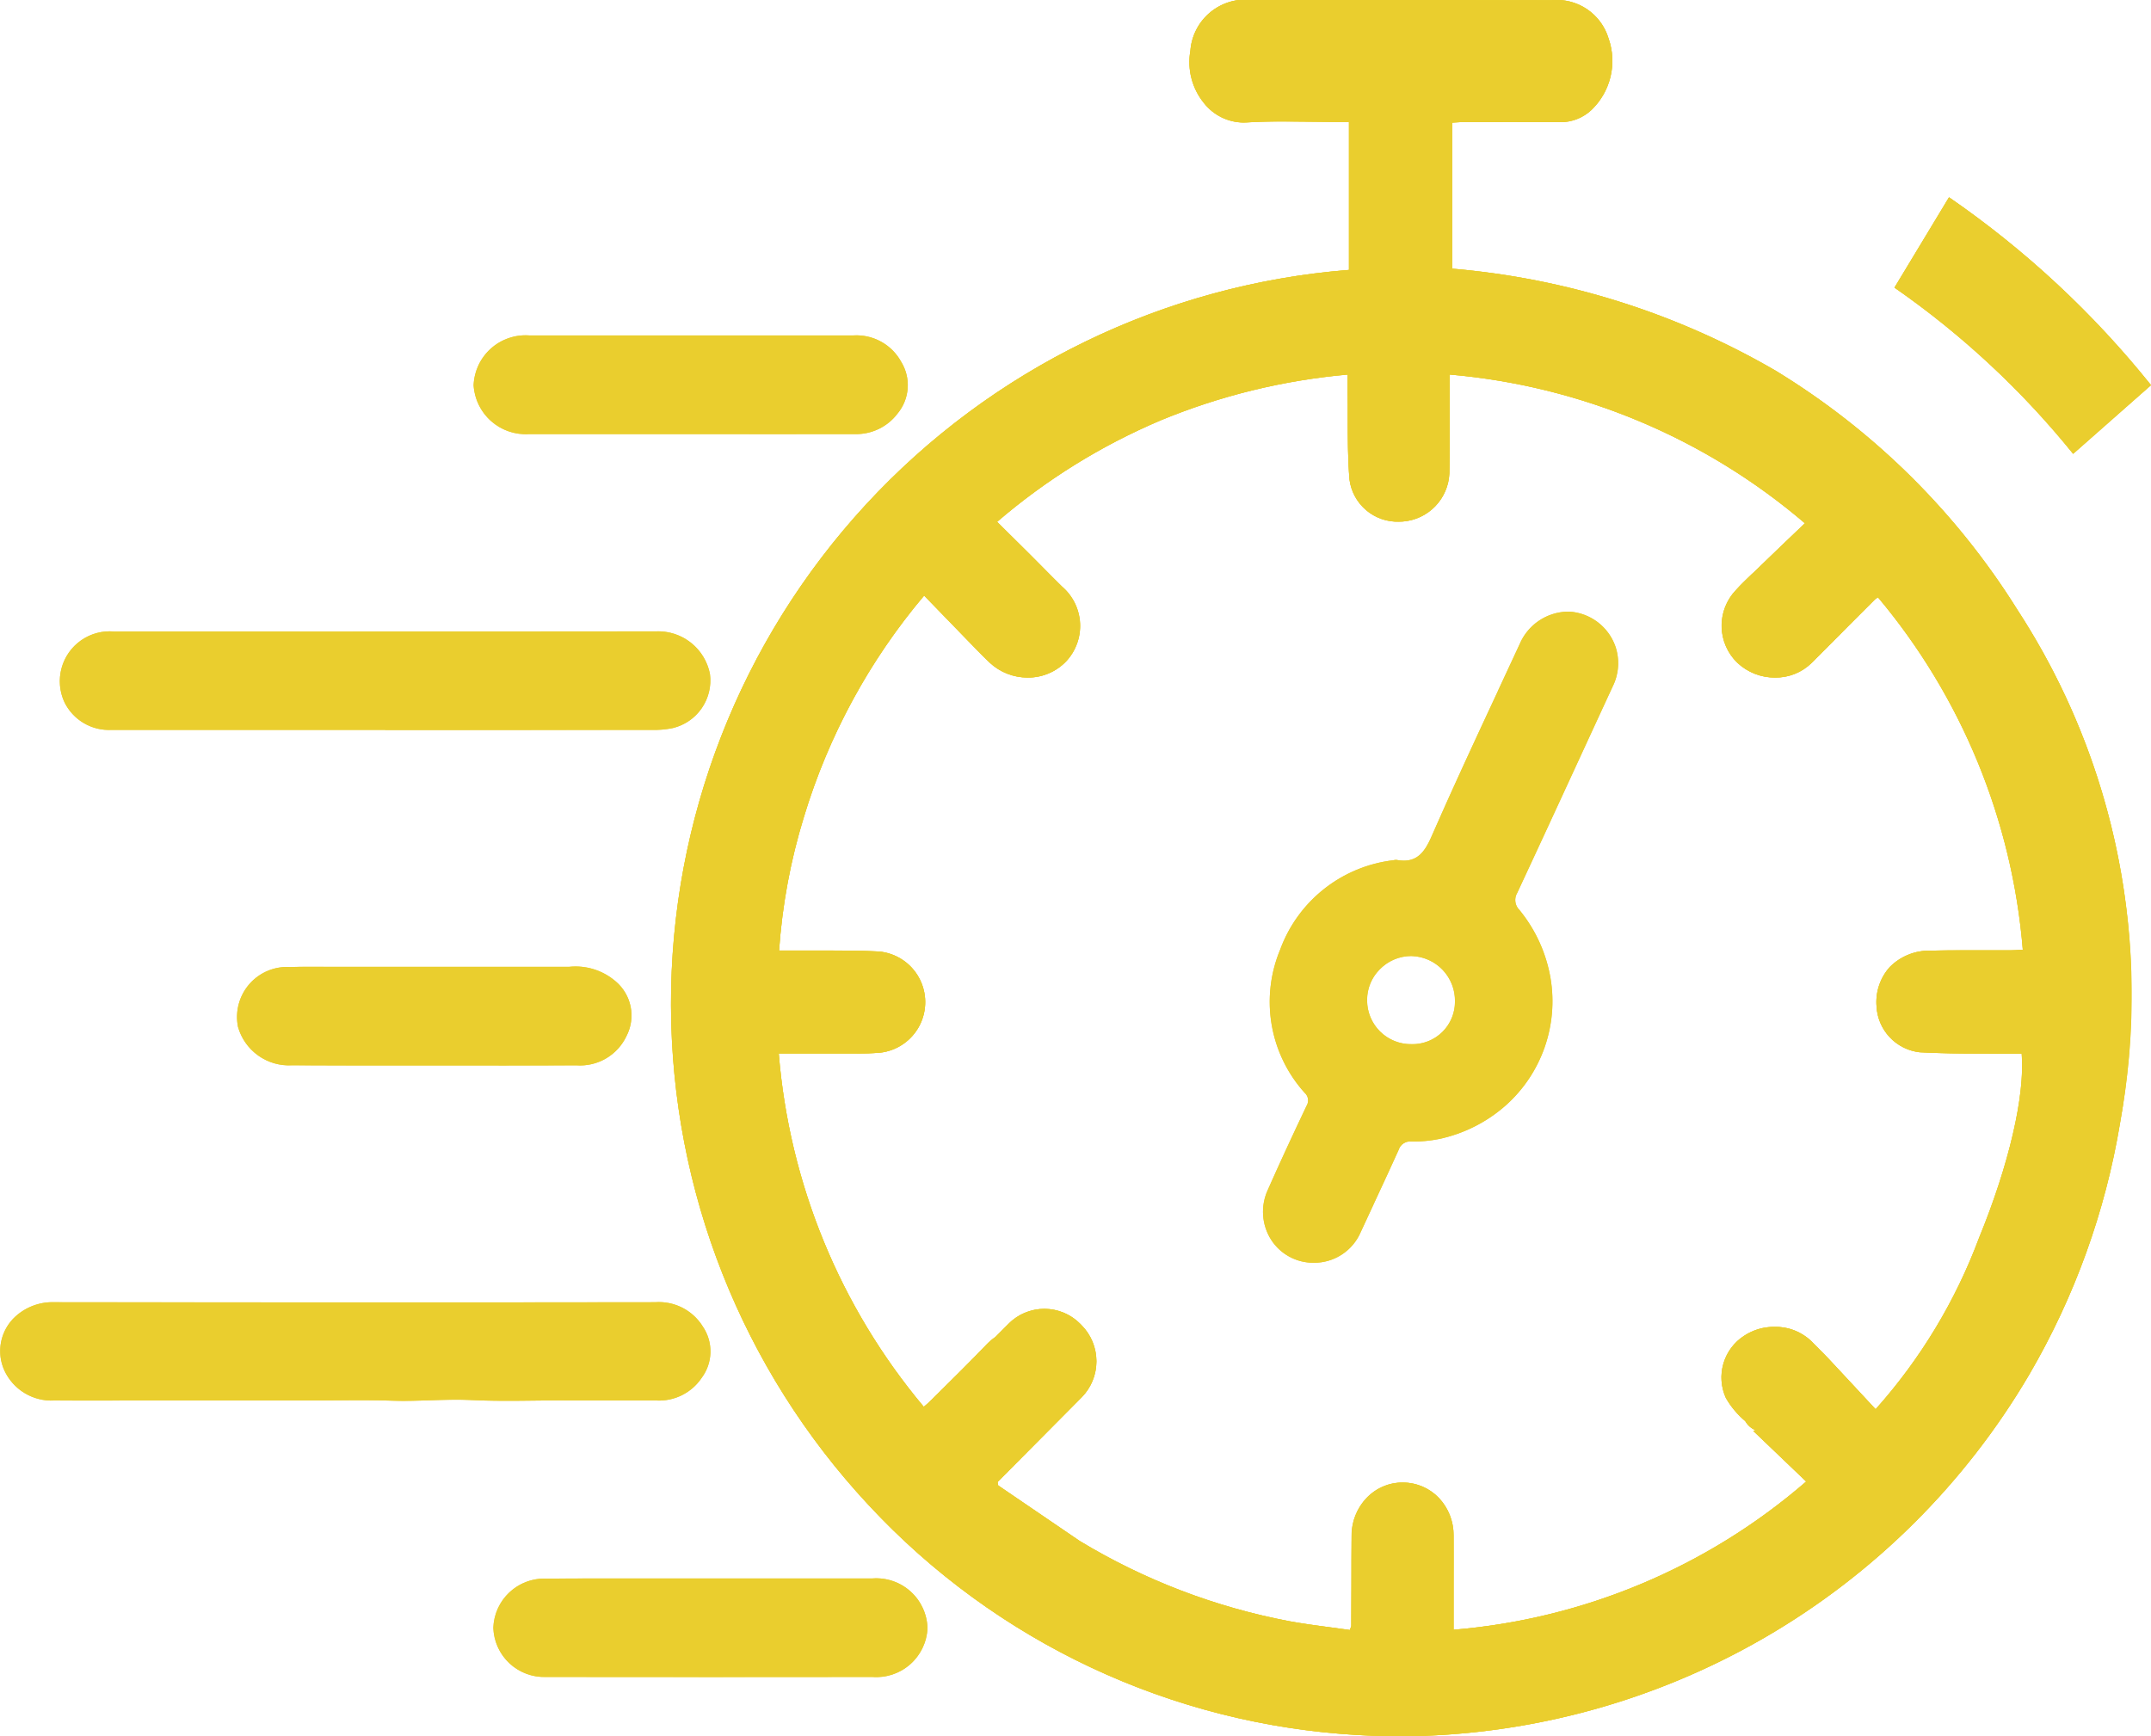 <svg xmlns="http://www.w3.org/2000/svg" width="109" height="88.001" viewBox="0 0 109 88.001"><defs><clipPath id="a"><path data-name="Clip 4" d="M36.969 88c-.71 0-1.427-.021-2.132-.063A36.655 36.655 0 0 1 10 76.267a37.289 37.289 0 0 1 24.357-62.586v-7.5h-.592c-.459 0-.926-.007-1.378-.013s-.923-.01-1.387-.01c-.708 0-1.289.016-1.829.049-.054 0-.109.005-.164.005a2.575 2.575 0 0 1-2-.986 3.288 3.288 0 0 1-.688-2.651A2.8 2.8 0 0 1 29.447 0c4.977 0 10.123 0 15.19.008a2.741 2.741 0 0 1 2.871 1.931 3.444 3.444 0 0 1-.871 3.641 2.287 2.287 0 0 1-1.567.612c-.845 0-1.7-.006-2.543-.006s-1.7 0-2.543.006c-.076 0-.151.006-.238.013l-.161.012v7.4a39.185 39.185 0 0 1 16.4 5.176 37.35 37.35 0 0 1 12.235 12.1 35.786 35.786 0 0 1 5.2 26.064 37.422 37.422 0 0 1-4.6 12.726A37.134 37.134 0 0 1 36.969 88zM18.923 66.337a2.547 2.547 0 0 1 1.819.762l.062.064a2.6 2.6 0 0 1 0 3.663l-4.252 4.284a1.067 1.067 0 0 0 .032.177l4.125 2.81a32.066 32.066 0 0 0 10.65 4.074c.69.126 1.4.22 2.078.311.32.043.649.086.968.132.022-.063.038-.1.05-.134a.22.22 0 0 0 .022-.074q.006-1.078.008-2.156v-.019c0-.786 0-1.6.009-2.4a2.755 2.755 0 0 1 .757-1.907 2.506 2.506 0 0 1 1.822-.784h.027a2.531 2.531 0 0 1 1.815.782 2.74 2.74 0 0 1 .742 1.893c.006.859 0 1.732 0 2.576V82.6a31.21 31.21 0 0 0 17.869-7.512l-1.044-1c-.564-.54-1.093-1.047-1.644-1.571.021 0 .043-.011.064-.017l.056-.015a1.051 1.051 0 0 1-.519-.459 4.382 4.382 0 0 1-.983-1.174 2.51 2.51 0 0 1 .934-3.157 2.725 2.725 0 0 1 1.523-.445 2.611 2.611 0 0 1 1.875.727c.116.12.237.24.354.357.173.173.351.351.518.529.635.677 1.273 1.365 1.891 2.029l.492.53a27.443 27.443 0 0 0 5.24-8.681c1.524-3.723 2.333-7.214 2.163-9.339h-.853c-.4 0-.806-.006-1.2-.007-1.023 0-2.08-.007-3.12-.066A2.469 2.469 0 0 1 61.092 51a2.663 2.663 0 0 1 .669-1.987 2.815 2.815 0 0 1 2.05-.831c.618-.014 1.24-.016 1.767-.016h2.285c.185 0 .371-.013.568-.026l.073-.005a31.825 31.825 0 0 0-7.339-17.86l-.057.037a.487.487 0 0 0-.1.069l-1.607 1.609-.001.01q-.8.8-1.6 1.606a2.589 2.589 0 0 1-1.852.738 2.758 2.758 0 0 1-1.911-.756 2.607 2.607 0 0 1-.073-3.67c.252-.282.532-.549.8-.807l.116-.11c.917-.889 1.821-1.753 2.584-2.48a31.912 31.912 0 0 0-18-7.538v1.813c0 1.047.007 2.131-.018 3.2a2.558 2.558 0 0 1-2.374 2.44c-.058 0-.117.005-.175.005a2.451 2.451 0 0 1-2.512-2.146c-.084-1.026-.086-2.08-.088-3.1 0-.445 0-.9-.009-1.353v-.855a32.24 32.24 0 0 0-9.472 2.32 31.67 31.67 0 0 0-8.292 5.145c.305.308.6.593.875.868s.547.539.812.806c.235.233.472.473.7.705.3.3.6.608.9.906a2.626 2.626 0 0 1 .21 3.784 2.664 2.664 0 0 1-1.947.823 2.816 2.816 0 0 1-1.939-.766c-.23-.218-.473-.462-.767-.767-.723-.74-1.419-1.46-2.157-2.223l-.388-.4a31.528 31.528 0 0 0-6.081 11.199 29.948 29.948 0 0 0-1.263 6.788h2.487c.817 0 1.692.006 2.558.048a2.577 2.577 0 0 1 .072 5.129c-.413.037-.826.042-1.21.042H5.463A31.847 31.847 0 0 0 12.811 71.3l.086-.072a2.843 2.843 0 0 0 .218-.194l.293-.29c.85-.84 1.73-1.709 2.569-2.583a2.858 2.858 0 0 1 .464-.394l.659-.667a2.547 2.547 0 0 1 1.823-.763z" fill="none"/></clipPath><clipPath id="b"><path data-name="Clip 7" d="M37.257 88h-.577a36.313 36.313 0 0 1-1.843-.063 36.654 36.654 0 0 1-24.831-11.67 37.29 37.29 0 0 1 24.352-62.588v-7.5h-.592c-.459 0-.926-.007-1.377-.013s-.922-.013-1.383-.013c-.708 0-1.289.016-1.829.049-.055 0-.111.005-.166.005a2.573 2.573 0 0 1-2-.985 3.287 3.287 0 0 1-.688-2.651A2.8 2.8 0 0 1 29.449 0c4.976 0 10.121 0 15.189.009a2.742 2.742 0 0 1 2.871 1.93 3.447 3.447 0 0 1-.871 3.64 2.287 2.287 0 0 1-1.567.612c-.843 0-1.7-.006-2.543-.006s-1.7 0-2.543.006c-.076 0-.151.006-.238.013l-.162.012v7.4a39.19 39.19 0 0 1 16.4 5.175 37.349 37.349 0 0 1 12.235 12.1A35.494 35.494 0 0 1 74 49.92v.793a40.12 40.12 0 0 1-.57 6.24 37.436 37.436 0 0 1-4.572 12.667A37.143 37.143 0 0 1 37.257 88zM18.923 66.337a2.546 2.546 0 0 1 1.819.763l.063.064a2.6 2.6 0 0 1 0 3.664l-4.252 4.282a1.044 1.044 0 0 0 .031.177l4.126 2.81a32.009 32.009 0 0 0 10.649 4.073c.683.125 1.379.218 2.053.309.329.044.666.089.993.137.022-.064.039-.105.051-.136a.215.215 0 0 0 .022-.073q.006-1.085.008-2.17c0-.787 0-1.6.009-2.405a2.755 2.755 0 0 1 .757-1.905 2.5 2.5 0 0 1 1.82-.784h.028a2.531 2.531 0 0 1 1.817.781 2.738 2.738 0 0 1 .742 1.893c.006.858 0 1.73 0 2.573v2.21a31.214 31.214 0 0 0 17.869-7.511l-.948-.908c-.6-.57-1.158-1.109-1.738-1.662l.06-.016.06-.016a1.067 1.067 0 0 1-.519-.459 4.412 4.412 0 0 1-.983-1.174 2.514 2.514 0 0 1 .934-3.158 2.725 2.725 0 0 1 1.522-.445 2.621 2.621 0 0 1 1.877.727c.122.127.25.255.373.378.166.166.337.338.5.51.8.853 1.6 1.72 2.38 2.558a27.428 27.428 0 0 0 5.241-8.68c1.525-3.723 2.334-7.214 2.163-9.339h-.854a132.95 132.95 0 0 0-1.256-.008c-1 0-2.041-.008-3.062-.065A2.47 2.47 0 0 1 61.093 51a2.66 2.66 0 0 1 .668-1.986 2.814 2.814 0 0 1 2.05-.832 68.178 68.178 0 0 1 1.724-.018h2.332c.177 0 .355-.012.542-.026l.1-.007a31.825 31.825 0 0 0-7.339-17.86l-.065.042a.416.416 0 0 0-.086.063l-1.8 1.8-.006.006-1.415 1.417a2.593 2.593 0 0 1-1.853.738 2.758 2.758 0 0 1-1.91-.756 2.61 2.61 0 0 1-.073-3.671c.249-.279.525-.542.792-.8l.126-.11c.825-.8 1.658-1.6 2.583-2.481a31.922 31.922 0 0 0-18-7.537V20.822c0 1.038.007 2.112-.017 3.168a2.558 2.558 0 0 1-2.374 2.44c-.059 0-.116.005-.175.005a2.454 2.454 0 0 1-2.513-2.146c-.084-1.028-.085-2.084-.087-3.106 0-.443 0-.9-.009-1.346v-.855A32.238 32.238 0 0 0 24.82 21.3a31.663 31.663 0 0 0-8.292 5.146c.3.3.583.58.858.851s.557.549.829.823c.219.217.44.441.654.658.31.314.631.638.953.952a2.628 2.628 0 0 1 .209 3.785 2.66 2.66 0 0 1-1.946.823 2.819 2.819 0 0 1-1.94-.766c-.246-.235-.5-.485-.767-.767a596.8 596.8 0 0 1-2.492-2.572l-.05-.052a31.527 31.527 0 0 0-6.093 11.207 29.989 29.989 0 0 0-1.264 6.787h2.593c.773 0 1.6.006 2.452.05a2.577 2.577 0 0 1 .073 5.128 13.27 13.27 0 0 1-1.152.041H5.463A31.863 31.863 0 0 0 12.812 71.3l.082-.069a2.928 2.928 0 0 0 .221-.2l.226-.223c.872-.862 1.775-1.754 2.637-2.651a3.111 3.111 0 0 1 .464-.4l.658-.657a2.546 2.546 0 0 1 1.823-.763z" fill="none"/></clipPath><clipPath id="c"><path data-name="Clip 12" d="M16.635.008Q9.708.008 2.777 0a2.8 2.8 0 0 0-2 .729 2.372 2.372 0 0 0-.558 2.72 2.626 2.626 0 0 0 2.51 1.532c1.421.008 2.84 0 4.261 0h8.578c1.418 0 2.839-.038 4.259.008.657.025 1.314 0 1.97-.019.7-.023 1.409-.046 2.116-.011 1.556.075 3.12.015 4.682.015v.008h4.693a2.6 2.6 0 0 0 2.265-1.15 2.237 2.237 0 0 0 .064-2.59A2.618 2.618 0 0 0 33.2 0q-8.282.011-16.565.008z" fill="none"/></clipPath><clipPath id="d"><path data-name="Clip 17" d="M13.384.008c-3.531 0-7.069-.015-10.6 0A2.528 2.528 0 0 0 .267 3.592a2.509 2.509 0 0 0 2.389 1.4H16.52V5q6.744 0 13.489-.008a4.667 4.667 0 0 0 1.078-.09 2.484 2.484 0 0 0 1.889-2.741A2.672 2.672 0 0 0 30.243 0Q21.82 0 13.384.008z" fill="none"/></clipPath><clipPath id="e"><path data-name="Clip 22" d="M2.811 0A2.634 2.634 0 0 0 0 2.525 2.643 2.643 0 0 0 2.811 5h8.2c2.769 0 5.539.008 8.309 0a2.619 2.619 0 0 0 2.164-1.042 2.253 2.253 0 0 0 .189-2.61A2.584 2.584 0 0 0 19.254 0H2.811z" fill="none"/></clipPath><clipPath id="f"><path data-name="Clip 27" d="M10.984 0H6.818C5.43 0 4.041 0 2.653.008A2.581 2.581 0 0 0 0 2.5a2.576 2.576 0 0 0 2.653 2.494q8.269.011 16.552 0A2.6 2.6 0 0 0 22 2.526 2.6 2.6 0 0 0 19.2 0h-8.216z" fill="none"/></clipPath><clipPath id="g"><path data-name="Clip 32" d="M2.715.014A2.536 2.536 0 0 0 .06 3.041a2.683 2.683 0 0 0 2.74 1.95C5.187 5.006 7.569 5 9.952 5c2.423 0 4.836.007 7.25-.007a2.6 2.6 0 0 0 2.553-1.5A2.261 2.261 0 0 0 19.2.741 3.11 3.11 0 0 0 16.847 0H3.633c-.306 0-.613 0-.918.014z" fill="none"/></clipPath><clipPath id="h"><path data-name="Clip 37" d="M0 4.577A43.666 43.666 0 0 1 9.055 13c1.339-1.179 2.639-2.326 3.945-3.48A48.083 48.083 0 0 0 2.765 0 2385.16 2385.16 0 0 1 0 4.577z" fill="none"/></clipPath><clipPath id="i"><path data-name="Clip 43" d="M2.564 33A2.541 2.541 0 0 1 .41 31.827a2.644 2.644 0 0 1-.167-2.514 170.278 170.278 0 0 1 1.97-4.273.517.517 0 0 0-.106-.658 6.889 6.889 0 0 1-1.24-7.248A6.978 6.978 0 0 1 6.6 12.6l.045-.008a.493.493 0 0 1 .088-.011h.026a2.048 2.048 0 0 0 .382.039c.715 0 1.072-.48 1.389-1.2 1.085-2.478 2.244-4.969 3.37-7.378q.56-1.2 1.116-2.4A2.7 2.7 0 0 1 15.408 0h.125a2.645 2.645 0 0 1 2.321 1.748 2.641 2.641 0 0 1-.136 2.052 1076.55 1076.55 0 0 0-1.9 4.122c-.957 2.076-1.947 4.223-2.932 6.332a.708.708 0 0 0 .113.867 7.436 7.436 0 0 1 1.575 3.459 7.067 7.067 0 0 1-2.26 6.435 7.432 7.432 0 0 1-3.391 1.713 6.7 6.7 0 0 1-1.392.129.6.6 0 0 0-.648.409c-.4.889-.818 1.785-1.221 2.651-.233.5-.474 1.018-.708 1.526A2.569 2.569 0 0 1 2.564 33zm4.954-15.546a2.232 2.232 0 0 0-1.6.674 2.188 2.188 0 0 0-.641 1.572 2.218 2.218 0 0 0 2.243 2.221 2.149 2.149 0 0 0 2.209-2.164 2.264 2.264 0 0 0-2.169-2.3z" fill="none"/></clipPath></defs><g data-name="Group 45"><path data-name="Fill 1" d="M70.971 88c-.715 0-1.433-.023-2.134-.064a36.654 36.654 0 0 1-24.831-11.67 37.287 37.287 0 0 1 24.352-62.585v-7.5h-.592c-.458 0-.923-.007-1.374-.013s-.917-.013-1.377-.013c-.712 0-1.3.016-1.839.05-.054 0-.109.005-.162.005a2.576 2.576 0 0 1-2-.986 3.289 3.289 0 0 1-.689-2.652A2.8 2.8 0 0 1 63.448 0c4.976 0 10.121 0 15.19.008a2.739 2.739 0 0 1 2.87 1.931 3.444 3.444 0 0 1-.871 3.641 2.284 2.284 0 0 1-1.567.612c-.844 0-1.7-.006-2.542-.006s-1.7 0-2.542.006c-.071 0-.14.006-.22.012-.056 0-.115.009-.179.012v7.4a39.174 39.174 0 0 1 16.4 5.176 37.353 37.353 0 0 1 12.235 12.1 35.789 35.789 0 0 1 5.2 26.064 37.416 37.416 0 0 1-4.607 12.73A37.135 37.135 0 0 1 70.972 88zM52.924 66.337a2.545 2.545 0 0 1 1.818.761l.064.065a2.6 2.6 0 0 1 0 3.663l-4.252 4.284a1.05 1.05 0 0 0 .031.177L54.71 78.1a32.04 32.04 0 0 0 10.65 4.073c.677.123 1.368.215 2.036.3h.004c.33.044.671.09 1 .138.023-.068.04-.11.052-.141a.2.2 0 0 0 .021-.07c0-.81.006-1.629.008-2.421q0-1.074.007-2.152a2.761 2.761 0 0 1 .758-1.907 2.5 2.5 0 0 1 1.821-.784h.033a2.534 2.534 0 0 1 1.816.782 2.738 2.738 0 0 1 .743 1.893c.005.857 0 1.727 0 2.57V82.6a31.2 31.2 0 0 0 17.869-7.513l-1.076-1.029-1.611-1.54c.02 0 .04-.01.06-.016s.04-.012.06-.016a1.05 1.05 0 0 1-.519-.459 4.319 4.319 0 0 1-.984-1.175 2.515 2.515 0 0 1 .935-3.157 2.725 2.725 0 0 1 1.523-.446 2.608 2.608 0 0 1 1.875.728c.116.12.236.24.353.356.174.174.352.352.518.53.666.71 1.338 1.437 1.987 2.137l.4.425a27.447 27.447 0 0 0 5.238-8.681c1.524-3.723 2.333-7.214 2.163-9.339h-.854c-.4 0-.8-.006-1.195-.007a56.45 56.45 0 0 1-3.123-.066A2.473 2.473 0 0 1 95.091 51a2.661 2.661 0 0 1 .67-1.987 2.811 2.811 0 0 1 2.049-.83c.517-.013 1.07-.019 1.793-.019h2.26c.186 0 .371-.013.567-.027h.072a31.832 31.832 0 0 0-7.339-17.861l-.076.05-.009.006a.408.408 0 0 0-.068.049q-.843.842-1.685 1.688l-.007.007-.009.01-1.512 1.516a2.631 2.631 0 0 1-1.855.737 2.765 2.765 0 0 1-1.911-.754 2.611 2.611 0 0 1-.071-3.672c.249-.28.526-.544.795-.8l.124-.113c.839-.812 1.683-1.623 2.582-2.479a31.9 31.9 0 0 0-18-7.537V20.753c0 1.063.006 2.16-.019 3.239a2.555 2.555 0 0 1-2.374 2.44c-.058 0-.116.006-.175.006a2.451 2.451 0 0 1-2.511-2.147c-.084-1.035-.086-2.1-.087-3.125 0-.436 0-.887-.008-1.329v-.853A32.239 32.239 0 0 0 58.82 21.3a31.659 31.659 0 0 0-8.291 5.145c.319.322.621.62.914.908.268.264.519.511.773.767.222.22.446.447.662.666.308.312.624.632.945.945a2.627 2.627 0 0 1 .208 3.784 2.662 2.662 0 0 1-1.946.823 2.817 2.817 0 0 1-1.94-.767 20.804 20.804 0 0 1-.767-.763c-.707-.725-1.389-1.432-2.112-2.18l-.01-.01-.421-.436a31.519 31.519 0 0 0-6.091 11.205 29.968 29.968 0 0 0-1.264 6.788H42.083c.768 0 1.6.006 2.442.049a2.577 2.577 0 0 1 .072 5.129 13.52 13.52 0 0 1-1.171.041h-3.963A31.858 31.858 0 0 0 46.812 71.3l.093-.079c.076-.064.147-.124.21-.187l.29-.287c.851-.841 1.731-1.71 2.572-2.586a3.035 3.035 0 0 1 .464-.4l.659-.661a2.549 2.549 0 0 1 1.824-.763z" fill="#eace2e"/><g data-name="Group 5"><path data-name="Clip 4" d="M70.969 88c-.71 0-1.427-.021-2.132-.063A36.655 36.655 0 0 1 44 76.267a37.289 37.289 0 0 1 24.357-62.586v-7.5h-.592c-.459 0-.926-.007-1.378-.013s-.923-.01-1.387-.01c-.708 0-1.289.016-1.829.049-.054 0-.109.005-.164.005a2.575 2.575 0 0 1-2-.986 3.288 3.288 0 0 1-.688-2.651A2.8 2.8 0 0 1 63.447 0c4.977 0 10.123 0 15.19.008a2.741 2.741 0 0 1 2.871 1.931 3.444 3.444 0 0 1-.871 3.641 2.287 2.287 0 0 1-1.567.612c-.845 0-1.7-.006-2.543-.006s-1.7 0-2.543.006c-.076 0-.151.006-.238.013l-.161.012v7.4a39.185 39.185 0 0 1 16.4 5.176 37.35 37.35 0 0 1 12.235 12.1 35.786 35.786 0 0 1 5.2 26.064 37.422 37.422 0 0 1-4.6 12.726A37.134 37.134 0 0 1 70.969 88zM52.923 66.337a2.547 2.547 0 0 1 1.819.762l.062.064a2.6 2.6 0 0 1 0 3.663l-4.252 4.284a1.067 1.067 0 0 0 .032.177l4.125 2.81a32.066 32.066 0 0 0 10.65 4.074c.69.126 1.4.22 2.078.311.32.043.649.086.968.132.022-.063.038-.1.05-.134a.22.22 0 0 0 .022-.074q.006-1.078.008-2.156v-.019c0-.786 0-1.6.009-2.4a2.755 2.755 0 0 1 .757-1.907 2.506 2.506 0 0 1 1.822-.784h.027a2.531 2.531 0 0 1 1.815.782 2.74 2.74 0 0 1 .742 1.893c.006.859 0 1.732 0 2.576V82.6a31.21 31.21 0 0 0 17.869-7.512l-1.044-1c-.564-.54-1.093-1.047-1.644-1.571.021 0 .043-.011.064-.017l.056-.015a1.051 1.051 0 0 1-.519-.459 4.382 4.382 0 0 1-.983-1.174 2.51 2.51 0 0 1 .934-3.157 2.725 2.725 0 0 1 1.523-.445 2.611 2.611 0 0 1 1.875.727c.116.12.237.24.354.357.173.173.351.351.518.529.635.677 1.273 1.365 1.891 2.029l.492.53a27.443 27.443 0 0 0 5.24-8.681c1.524-3.723 2.333-7.214 2.163-9.339h-.853c-.4 0-.806-.006-1.2-.007-1.023 0-2.08-.007-3.12-.066A2.469 2.469 0 0 1 95.092 51a2.663 2.663 0 0 1 .669-1.987 2.815 2.815 0 0 1 2.05-.831c.618-.014 1.24-.016 1.767-.016h2.285c.185 0 .371-.013.568-.026l.073-.005a31.825 31.825 0 0 0-7.339-17.86l-.057.037a.487.487 0 0 0-.1.069l-1.607 1.609-.001.01q-.8.8-1.6 1.606a2.589 2.589 0 0 1-1.852.738 2.758 2.758 0 0 1-1.911-.756 2.607 2.607 0 0 1-.073-3.67c.252-.282.532-.549.8-.807l.116-.11c.917-.889 1.821-1.753 2.584-2.48a31.912 31.912 0 0 0-18-7.538v1.813c0 1.047.007 2.131-.018 3.2a2.558 2.558 0 0 1-2.374 2.44c-.058 0-.117.005-.175.005a2.451 2.451 0 0 1-2.512-2.146c-.084-1.026-.086-2.08-.088-3.1 0-.445 0-.9-.009-1.353v-.855a32.24 32.24 0 0 0-9.472 2.32 31.67 31.67 0 0 0-8.292 5.145c.305.308.6.593.875.868s.547.539.812.806c.235.233.472.473.7.705.3.3.6.608.9.906a2.626 2.626 0 0 1 .21 3.784 2.664 2.664 0 0 1-1.947.823 2.816 2.816 0 0 1-1.939-.766c-.23-.218-.473-.462-.767-.767-.723-.74-1.419-1.46-2.157-2.223l-.388-.4a31.528 31.528 0 0 0-6.081 11.199 29.948 29.948 0 0 0-1.263 6.788h2.487c.817 0 1.692.006 2.558.048a2.577 2.577 0 0 1 .072 5.129c-.413.037-.826.042-1.21.042h-3.923A31.847 31.847 0 0 0 46.811 71.3l.086-.072a2.843 2.843 0 0 0 .218-.194l.293-.29c.85-.84 1.73-1.709 2.569-2.583a2.858 2.858 0 0 1 .464-.394l.659-.667a2.547 2.547 0 0 1 1.823-.763z" fill="none"/><g data-name="Group 5" clip-path="url(#a)" transform="translate(34)"><path data-name="Fill 3" d="M-.001 88h74V0h-74z" fill="#eace2e"/></g></g><g data-name="Group 8"><path data-name="Clip 7" d="M71.257 88h-.577a36.313 36.313 0 0 1-1.843-.063 36.654 36.654 0 0 1-24.831-11.67 37.29 37.29 0 0 1 24.352-62.588v-7.5h-.592c-.459 0-.926-.007-1.377-.013s-.922-.013-1.383-.013c-.708 0-1.289.016-1.829.049-.055 0-.111.005-.166.005a2.573 2.573 0 0 1-2-.985 3.287 3.287 0 0 1-.688-2.651A2.8 2.8 0 0 1 63.449 0c4.976 0 10.121 0 15.189.009a2.742 2.742 0 0 1 2.871 1.93 3.447 3.447 0 0 1-.871 3.64 2.287 2.287 0 0 1-1.567.612c-.843 0-1.7-.006-2.543-.006s-1.7 0-2.543.006c-.076 0-.151.006-.238.013l-.162.012v7.4a39.19 39.19 0 0 1 16.4 5.175 37.349 37.349 0 0 1 12.235 12.1A35.494 35.494 0 0 1 108 49.92v.793a40.12 40.12 0 0 1-.57 6.24 37.436 37.436 0 0 1-4.572 12.667A37.143 37.143 0 0 1 71.257 88zM52.923 66.337a2.546 2.546 0 0 1 1.819.763l.063.064a2.6 2.6 0 0 1 0 3.664l-4.252 4.282a1.044 1.044 0 0 0 .031.177l4.126 2.81a32.009 32.009 0 0 0 10.649 4.073c.683.125 1.379.218 2.053.309.329.044.666.089.993.137.022-.064.039-.105.051-.136a.215.215 0 0 0 .022-.073q.006-1.085.008-2.17c0-.787 0-1.6.009-2.405a2.755 2.755 0 0 1 .757-1.905 2.5 2.5 0 0 1 1.82-.784h.028a2.531 2.531 0 0 1 1.817.781 2.738 2.738 0 0 1 .742 1.893c.006.858 0 1.73 0 2.573v2.21a31.214 31.214 0 0 0 17.869-7.511l-.948-.908c-.6-.57-1.158-1.109-1.738-1.662l.06-.016.06-.016a1.067 1.067 0 0 1-.519-.459 4.412 4.412 0 0 1-.983-1.174 2.514 2.514 0 0 1 .934-3.158 2.725 2.725 0 0 1 1.522-.445 2.621 2.621 0 0 1 1.877.727c.122.127.25.255.373.378.166.166.337.338.5.51.8.853 1.6 1.72 2.38 2.558a27.428 27.428 0 0 0 5.241-8.68c1.525-3.723 2.334-7.214 2.163-9.339h-.854a132.95 132.95 0 0 0-1.256-.008c-1 0-2.041-.008-3.062-.065A2.47 2.47 0 0 1 95.093 51a2.66 2.66 0 0 1 .668-1.986 2.814 2.814 0 0 1 2.05-.832 68.178 68.178 0 0 1 1.724-.018h2.332c.177 0 .355-.012.542-.026l.1-.007a31.825 31.825 0 0 0-7.339-17.86l-.065.042a.416.416 0 0 0-.086.063l-1.8 1.8-.006.006-1.415 1.417a2.593 2.593 0 0 1-1.853.738 2.758 2.758 0 0 1-1.91-.756 2.61 2.61 0 0 1-.073-3.671c.249-.279.525-.542.792-.8l.126-.11c.825-.8 1.658-1.6 2.583-2.481a31.922 31.922 0 0 0-18-7.537V20.822c0 1.038.007 2.112-.017 3.168a2.558 2.558 0 0 1-2.374 2.44c-.059 0-.116.005-.175.005a2.454 2.454 0 0 1-2.513-2.146c-.084-1.028-.085-2.084-.087-3.106 0-.443 0-.9-.009-1.346v-.855A32.238 32.238 0 0 0 58.82 21.3a31.663 31.663 0 0 0-8.292 5.146c.3.3.583.58.858.851s.557.549.829.823c.219.217.44.441.654.658.31.314.631.638.953.952a2.628 2.628 0 0 1 .209 3.785 2.66 2.66 0 0 1-1.946.823 2.819 2.819 0 0 1-1.94-.766c-.246-.235-.5-.485-.767-.767a596.8 596.8 0 0 1-2.492-2.572l-.05-.052a31.527 31.527 0 0 0-6.093 11.207 29.989 29.989 0 0 0-1.264 6.787h2.593c.773 0 1.6.006 2.452.05a2.577 2.577 0 0 1 .073 5.128 13.27 13.27 0 0 1-1.152.041h-3.982A31.863 31.863 0 0 0 46.812 71.3l.082-.069a2.928 2.928 0 0 0 .221-.2l.226-.223c.872-.862 1.775-1.754 2.637-2.651a3.111 3.111 0 0 1 .464-.4l.658-.657a2.546 2.546 0 0 1 1.823-.763z" fill="none"/><g data-name="Group 8" clip-path="url(#b)" transform="translate(34)"><path data-name="Fill 6" d="M-1.276 89.276h76.552V-1.275H-1.276z" fill="#eace2e"/></g></g><path data-name="Fill 9" d="M28.6 70.974v.008h4.692a2.6 2.6 0 0 0 2.267-1.149 2.242 2.242 0 0 0 .063-2.592A2.617 2.617 0 0 0 33.2 66q-8.282.011-16.564.008-6.929 0-13.86-.008a2.789 2.789 0 0 0-2 .729 2.372 2.372 0 0 0-.559 2.72 2.626 2.626 0 0 0 2.512 1.532c1.421.008 2.84 0 4.261 0h8.578c1.419 0 2.84-.038 4.261.008 1.364.053 2.721-.1 4.085-.03 1.556.075 3.12.015 4.684.015" fill="#eace2e"/><g data-name="Group 13"><path data-name="Clip 12" d="M16.635 66.008q-6.927 0-13.858-.008a2.8 2.8 0 0 0-2 .729 2.372 2.372 0 0 0-.558 2.72 2.626 2.626 0 0 0 2.51 1.532c1.421.008 2.84 0 4.261 0h8.578c1.418 0 2.839-.038 4.259.008.657.025 1.314 0 1.97-.019.7-.023 1.409-.046 2.116-.011 1.556.075 3.12.015 4.682.015v.008h4.693a2.6 2.6 0 0 0 2.265-1.15 2.237 2.237 0 0 0 .064-2.59A2.618 2.618 0 0 0 33.2 66q-8.282.011-16.565.008z" fill="none"/><g data-name="Group 13" clip-path="url(#c)" transform="translate(0 66)"><path data-name="Fill 11" d="M-1.285 6.292h38.57v-7.544h-38.57z" fill="#eace2e"/></g></g><path data-name="Fill 14" d="M5.656 36.992h13.865V37q6.743 0 13.487-.008a4.66 4.66 0 0 0 1.078-.09 2.484 2.484 0 0 0 1.89-2.741A2.672 2.672 0 0 0 33.242 32q-8.421 0-16.857.008c-3.531 0-7.07-.015-10.6 0a2.528 2.528 0 0 0-2.518 3.584 2.511 2.511 0 0 0 2.389 1.4" fill="#eace2e"/><g data-name="Group 18"><path data-name="Clip 17" d="M16.384 32.008c-3.531 0-7.069-.015-10.6 0a2.528 2.528 0 0 0-2.517 3.584 2.509 2.509 0 0 0 2.389 1.4H19.52V37q6.744 0 13.489-.008a4.667 4.667 0 0 0 1.078-.09 2.484 2.484 0 0 0 1.889-2.741A2.672 2.672 0 0 0 33.243 32q-8.423 0-16.859.008z" fill="none"/><g data-name="Group 18" clip-path="url(#d)" transform="translate(3 32)"><path data-name="Fill 16" d="M-695.571 3519.065h1903.933v-6012.8H-695.571z" fill="#eace2e"/></g></g><path data-name="Fill 19" d="M26.812 22H43.32a2.624 2.624 0 0 0 2.164-1.043 2.252 2.252 0 0 0 .188-2.608A2.584 2.584 0 0 0 43.254 17H26.812A2.635 2.635 0 0 0 24 19.525 2.644 2.644 0 0 0 26.812 22" fill="#eace2e"/><g data-name="Group 23"><path data-name="Clip 22" d="M26.811 17A2.634 2.634 0 0 0 24 19.525 2.643 2.643 0 0 0 26.811 22h8.2c2.769 0 5.539.008 8.309 0a2.619 2.619 0 0 0 2.164-1.042 2.253 2.253 0 0 0 .189-2.61A2.584 2.584 0 0 0 43.254 17H26.811z" fill="none"/><g data-name="Group 23" clip-path="url(#e)" transform="translate(24 17)"><path data-name="Fill 21" d="M-731.164 3548.666h1941.143v-6037.554H-731.164z" fill="#eace2e"/></g></g><path data-name="Fill 24" d="M44.207 80H31.819c-1.389 0-2.776 0-4.165.008A2.583 2.583 0 0 0 25 82.5a2.577 2.577 0 0 0 2.654 2.49q8.267.011 16.553 0A2.593 2.593 0 0 0 47 82.527 2.593 2.593 0 0 0 44.207 80" fill="#eace2e"/><g data-name="Group 28"><path data-name="Clip 27" d="M35.984 80h-4.166c-1.388 0-2.777 0-4.165.008A2.581 2.581 0 0 0 25 82.5a2.576 2.576 0 0 0 2.653 2.494q8.269.011 16.552 0A2.6 2.6 0 0 0 47 82.526 2.6 2.6 0 0 0 44.2 80h-8.216z" fill="none"/><g data-name="Group 28" clip-path="url(#f)" transform="translate(25 80)"><path data-name="Fill 26" d="M-732.426 3488.437h1941.059v-6042.376H-732.426z" fill="#eace2e"/></g></g><path data-name="Fill 29" d="M16.735 49c-.67 0-1.348-.01-2.018.012a2.538 2.538 0 0 0-2.657 3.029 2.685 2.685 0 0 0 2.745 1.95c2.383.015 4.764.009 7.147.009 2.422 0 4.836.007 7.251-.007a2.6 2.6 0 0 0 2.551-1.5 2.263 2.263 0 0 0-.554-2.753 3.114 3.114 0 0 0-2.352-.74z" fill="#eace2e"/><g data-name="Group 33"><path data-name="Clip 32" d="M14.715 49.014a2.536 2.536 0 0 0-2.655 3.027 2.683 2.683 0 0 0 2.74 1.95c2.387.015 4.769.009 7.152.009 2.423 0 4.836.007 7.25-.007a2.6 2.6 0 0 0 2.553-1.5 2.261 2.261 0 0 0-.555-2.752A3.11 3.11 0 0 0 28.847 49H15.633c-.306 0-.613 0-.918.014z" fill="none"/><g data-name="Group 33" clip-path="url(#g)" transform="translate(12 49)"><path data-name="Fill 31" d="M-693.762 3487.438h1875.029v-5986.5H-693.762z" fill="#eace2e"/></g></g><path data-name="Fill 34" d="M105.054 23c1.339-1.179 2.638-2.326 3.946-3.48A48.15 48.15 0 0 0 98.764 10c-.922 1.529-1.82 3.016-2.764 4.577A43.693 43.693 0 0 1 105.054 23" fill="#eace2e"/><g data-name="Group 39"><path data-name="Clip 37" d="M96 14.577A43.666 43.666 0 0 1 105.055 23c1.339-1.179 2.639-2.326 3.945-3.48A48.083 48.083 0 0 0 98.765 10 2385.16 2385.16 0 0 1 96 14.577z" fill="none"/><g data-name="Group 39" clip-path="url(#h)" fill="#eace2e" transform="translate(96 10)"><path data-name="Fill 36" d="M-807.218 3667.3h1949.805V-2561H-807.218z"/><path data-name="Fill 38" d="M-1.299 14.3h15.6V-1.3h-15.6z"/></g></g><path data-name="Fill 40" d="M66.564 64a2.537 2.537 0 0 1-2.153-1.17 2.646 2.646 0 0 1-.169-2.517c.638-1.45 1.324-2.911 1.969-4.274a.517.517 0 0 0-.1-.656 6.886 6.886 0 0 1-1.24-7.247A6.978 6.978 0 0 1 70.6 43.6l.037-.007a.532.532 0 0 1 .094-.012h.03a2.049 2.049 0 0 0 .379.038c.716 0 1.074-.48 1.391-1.2 1.085-2.481 2.246-4.976 3.369-7.389v-.01l1.106-2.38A2.7 2.7 0 0 1 79.408 31h.124a2.646 2.646 0 0 1 2.322 1.748 2.644 2.644 0 0 1-.136 2.052c-.657 1.416-1.32 2.855-1.962 4.248-.939 2.036-1.908 4.14-2.874 6.206a.706.706 0 0 0 .112.865 7.439 7.439 0 0 1 1.576 3.461 7.067 7.067 0 0 1-2.26 6.436 7.429 7.429 0 0 1-3.39 1.712 6.783 6.783 0 0 1-1.393.128.608.608 0 0 0-.648.409c-.42.931-.856 1.868-1.278 2.775v.008l-.647 1.395A2.565 2.565 0 0 1 66.564 64zm4.952-15.545a2.229 2.229 0 0 0-1.595.674 2.187 2.187 0 0 0-.643 1.571 2.217 2.217 0 0 0 2.241 2.22 2.15 2.15 0 0 0 2.21-2.164 2.262 2.262 0 0 0-2.17-2.3z" fill="#eace2e"/><g data-name="Group 44"><path data-name="Clip 43" d="M66.564 64a2.541 2.541 0 0 1-2.154-1.173 2.644 2.644 0 0 1-.167-2.514 170.278 170.278 0 0 1 1.97-4.273.517.517 0 0 0-.106-.658 6.889 6.889 0 0 1-1.24-7.248A6.978 6.978 0 0 1 70.6 43.6l.045-.008a.493.493 0 0 1 .088-.011h.026a2.048 2.048 0 0 0 .382.039c.715 0 1.072-.48 1.389-1.2 1.085-2.478 2.244-4.969 3.37-7.378q.56-1.2 1.116-2.4A2.7 2.7 0 0 1 79.408 31h.125a2.645 2.645 0 0 1 2.321 1.748 2.641 2.641 0 0 1-.136 2.052 1076.55 1076.55 0 0 0-1.9 4.122c-.957 2.076-1.947 4.223-2.932 6.332a.708.708 0 0 0 .113.867 7.436 7.436 0 0 1 1.575 3.459 7.067 7.067 0 0 1-2.26 6.435 7.432 7.432 0 0 1-3.391 1.713 6.7 6.7 0 0 1-1.392.129.6.6 0 0 0-.648.409c-.4.889-.818 1.785-1.221 2.651-.233.5-.474 1.018-.708 1.526A2.569 2.569 0 0 1 66.564 64zm4.954-15.546a2.232 2.232 0 0 0-1.6.674 2.188 2.188 0 0 0-.641 1.572 2.218 2.218 0 0 0 2.243 2.221 2.149 2.149 0 0 0 2.209-2.164 2.264 2.264 0 0 0-2.169-2.3z" fill="none"/><g data-name="Group 44" clip-path="url(#i)" transform="translate(64 31)"><path data-name="Fill 42" d="M-766.258 3560.193h1928.5v-6080.885h-1928.5z" fill="#eace2e"/></g></g></g></svg>